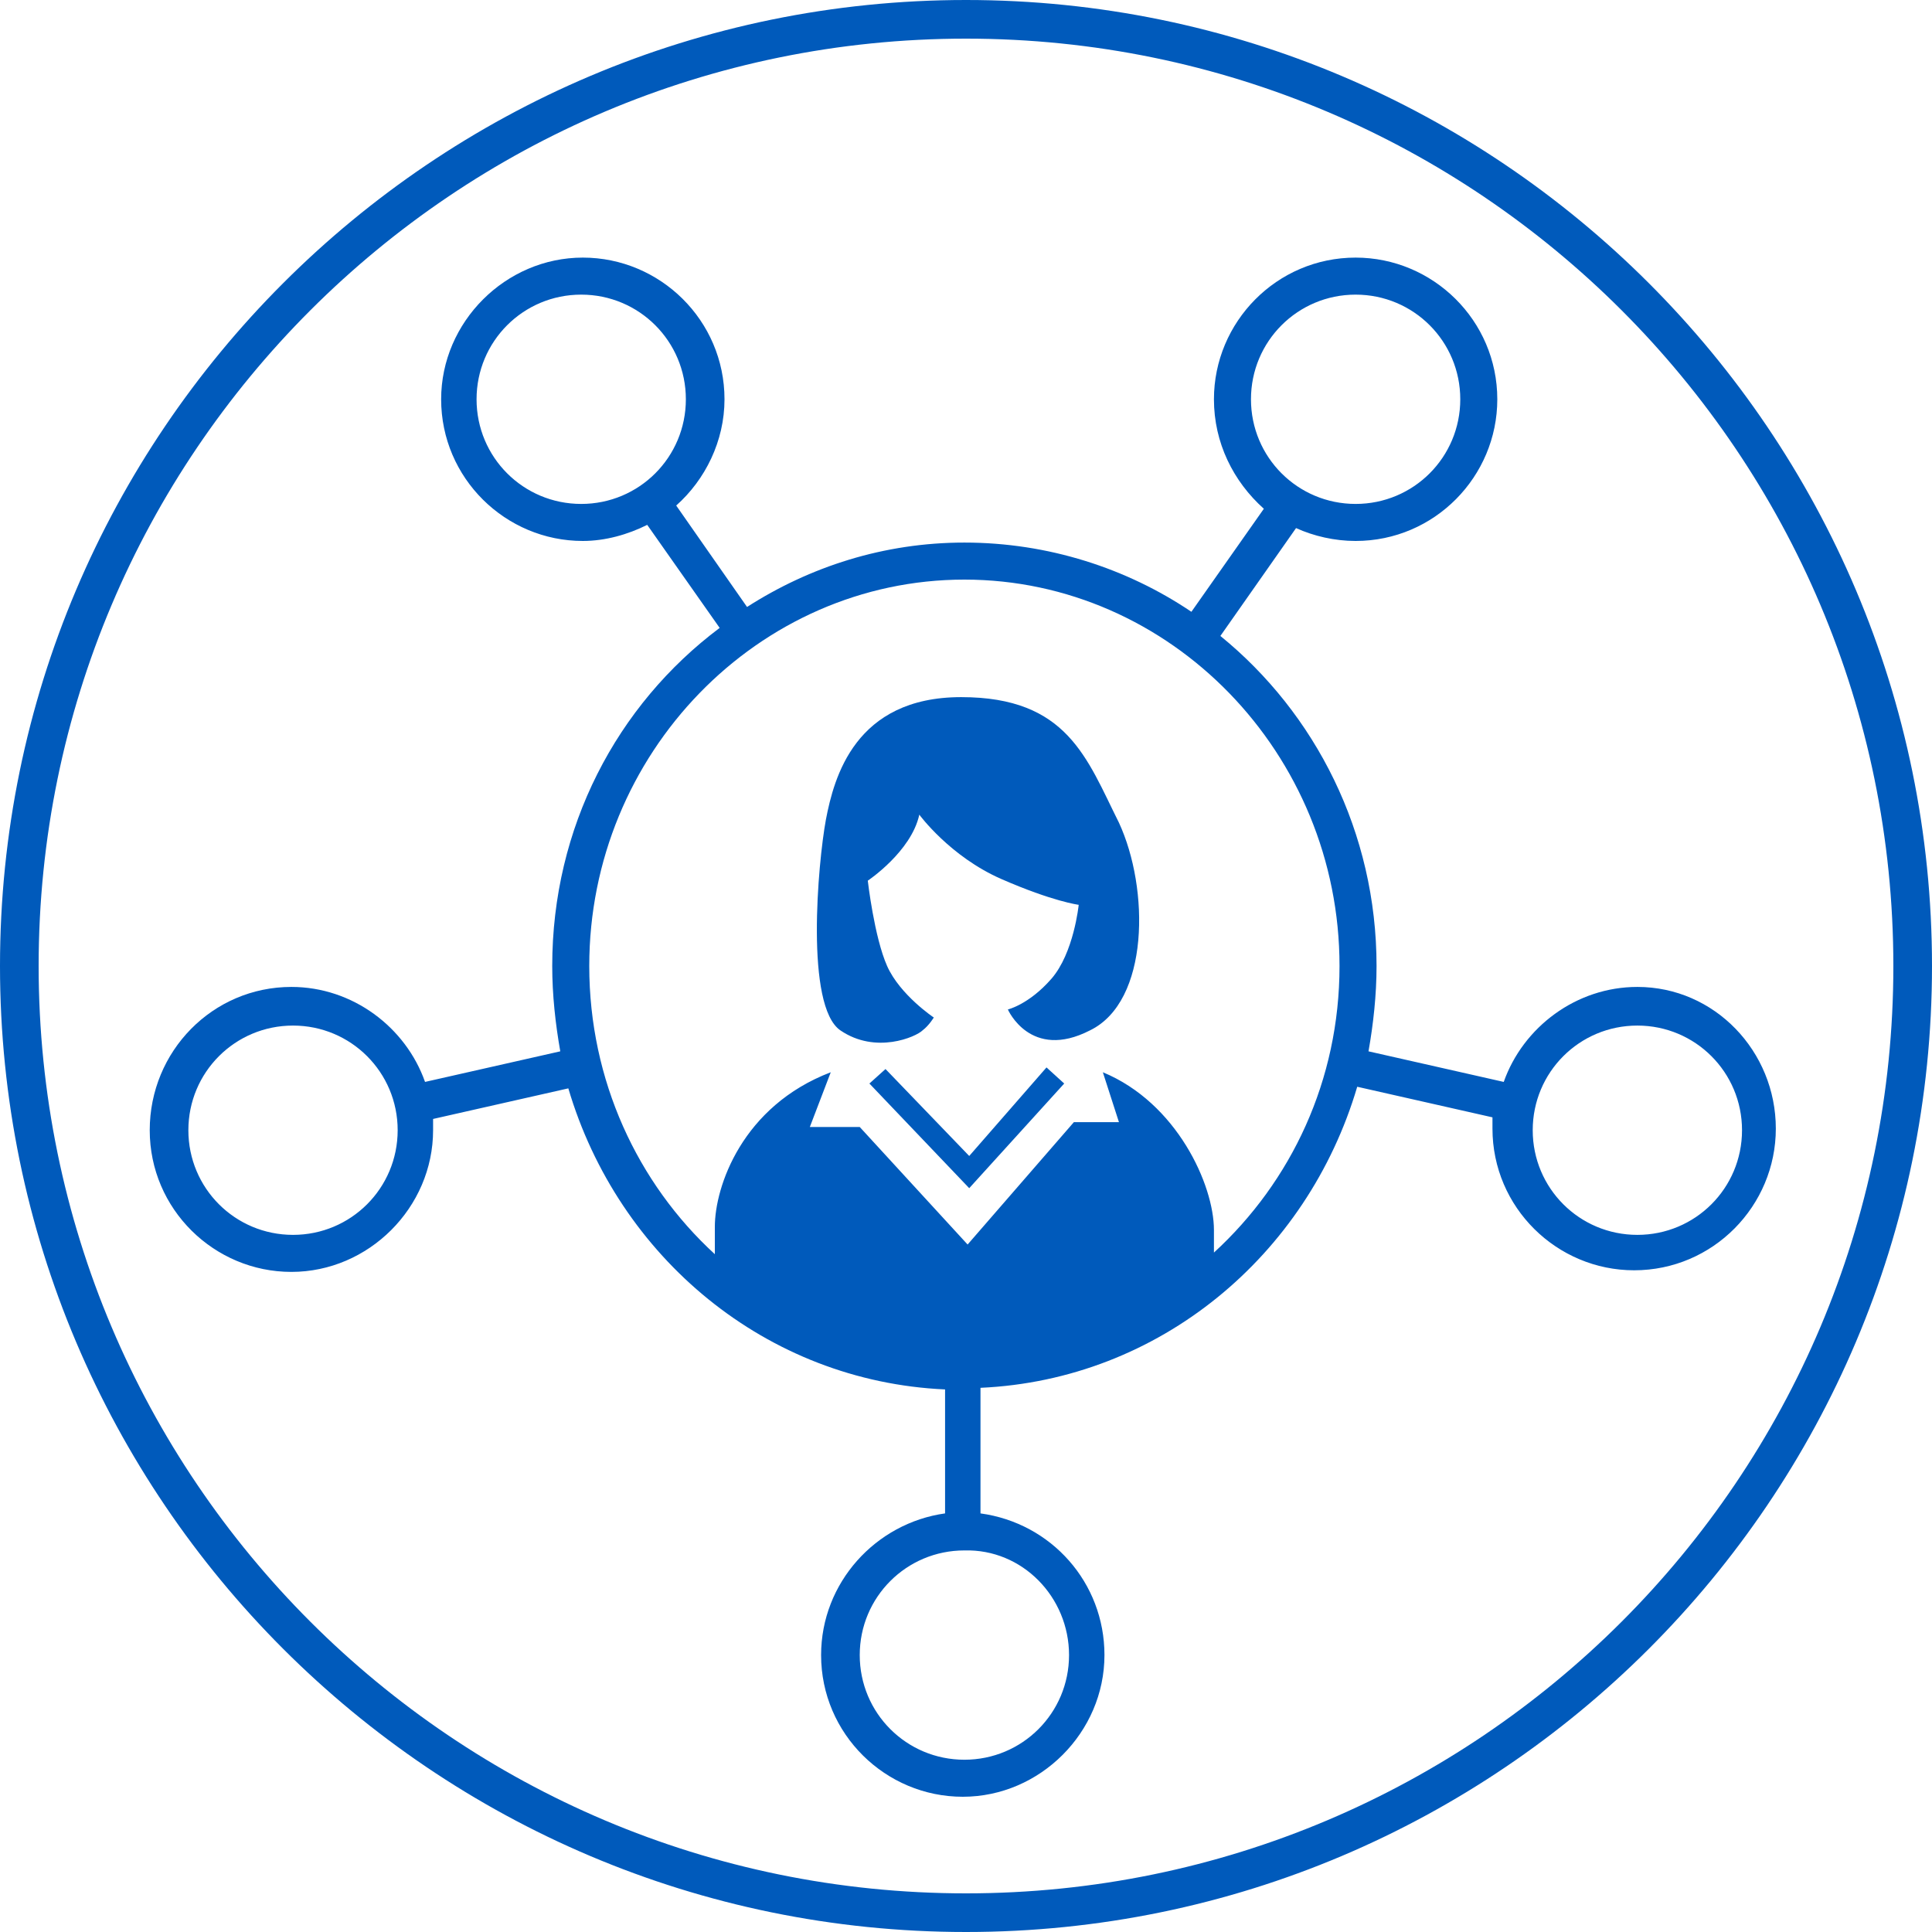 <?xml version="1.0" encoding="utf-8"?>
<!-- Generator: Adobe Illustrator 25.1.0, SVG Export Plug-In . SVG Version: 6.00 Build 0)  -->
<svg version="1.1" id="Ebene_1" xmlns="http://www.w3.org/2000/svg" xmlns:xlink="http://www.w3.org/1999/xlink" x="0px" y="0px"
	 viewBox="0 0 120 120" style="enable-background:new 0 0 120 120;" xml:space="preserve">
<style type="text/css">
	.st0{fill:#005ABB;}
</style>
<g>
	<path class="st0" d="M60,0C26.9,0,0,26.9,0,60s26.9,60,60,60s60-26.9,60-60S93.1,0,60,0z M60,117.6C28.2,117.6,2.4,91.8,2.4,60
		S28.2,2.4,60,2.4s57.6,25.8,57.6,57.6S91.8,117.6,60,117.6z"/>
	<path class="st0" d="M101.7,61.3c-3.8,0-7.1,2.5-8.3,5.9L85,65.3c0.3-1.7,0.5-3.5,0.5-5.3c0-8.3-3.8-15.7-9.7-20.5l4.7-6.7
		c1.1,0.5,2.4,0.8,3.7,0.8c4.9,0,8.8-4,8.8-8.8c0-4.9-4-8.8-8.8-8.8c-4.9,0-8.8,4-8.8,8.8c0,2.7,1.2,5.1,3.1,6.8L74,38
		c-4-2.7-8.9-4.3-14.1-4.3c-5,0-9.6,1.5-13.5,4l-4.4-6.3c1.8-1.6,3-4,3-6.6c0-4.9-4-8.8-8.8-8.8s-8.8,4-8.8,8.8c0,4.9,4,8.8,8.8,8.8
		c1.4,0,2.8-0.4,4-1l4.5,6.4C38.3,43.8,34.3,51.4,34.3,60c0,1.8,0.2,3.6,0.5,5.3l-8.4,1.9c-1.2-3.4-4.5-5.9-8.3-5.9
		c-4.9,0-8.8,4-8.8,8.9s4,8.8,8.8,8.8s8.8-4,8.8-8.8c0-0.2,0-0.5,0-0.7l8.4-1.9c3.1,10.5,12.3,18.2,23.4,18.7V94
		c-4.3,0.6-7.7,4.3-7.7,8.8c0,4.9,4,8.8,8.8,8.8s8.8-4,8.8-8.8c0-4.5-3.3-8.2-7.7-8.8v-7.8c11.1-0.5,20.3-8.2,23.4-18.7l8.4,1.9
		c0,0.2,0,0.5,0,0.7c0,4.9,4,8.8,8.8,8.8c4.9,0,8.8-4,8.8-8.8S106.5,61.3,101.7,61.3z M77.7,24.8c0-3.6,2.9-6.5,6.5-6.5
		c3.6,0,6.5,2.9,6.5,6.5c0,3.6-2.9,6.5-6.5,6.5C80.6,31.3,77.7,28.4,77.7,24.8z M29.6,24.8c0-3.6,2.9-6.5,6.5-6.5
		c3.6,0,6.5,2.9,6.5,6.5c0,3.6-2.9,6.5-6.5,6.5C32.5,31.3,29.6,28.4,29.6,24.8z M18.2,76.7c-3.6,0-6.5-2.9-6.5-6.5s2.9-6.5,6.5-6.5
		s6.5,2.9,6.5,6.5S21.8,76.7,18.2,76.7z M66.4,102.8c0,3.6-2.9,6.5-6.5,6.5c-3.6,0-6.5-2.9-6.5-6.5s2.9-6.5,6.5-6.5
		C63.5,96.2,66.4,99.2,66.4,102.8z M75.4,77.8v-1.4c0-2.8-2.3-7.9-6.9-9.8l1,3.1h-2.8l-6.6,7.6L53.4,70h-3.1l1.3-3.4
		c-5.5,2.1-7.2,7.1-7.2,9.6v1.7c-4.8-4.4-7.8-10.8-7.8-17.9C36.6,46.8,47.1,36,59.9,36S83.2,46.8,83.2,60
		C83.2,67.1,80.2,73.4,75.4,77.8z M101.7,76.7c-3.6,0-6.5-2.9-6.5-6.5s2.9-6.5,6.5-6.5c3.6,0,6.5,2.9,6.5,6.5S105.3,76.7,101.7,76.7
		z"/>
	<path class="st0" d="M59.7,43.3c-6.6,0-7.9,5-8.4,7.6c-0.5,2.7-1.3,11.6,0.9,13.1c2.2,1.5,4.7,0.4,5.1,0c0.4-0.3,0.7-0.8,0.7-0.8
		s-2.1-1.4-2.9-3.2c-0.8-1.8-1.2-5.3-1.2-5.3s2.7-1.8,3.2-4.1c0,0,1.9,2.6,5.1,4c3.2,1.4,4.8,1.6,4.8,1.6s-0.3,3-1.7,4.6
		c-1.4,1.6-2.7,1.9-2.7,1.9s1.4,3.2,5.1,1.3c3.7-1.8,3.7-8.8,1.8-12.9C67.5,47.1,66.3,43.3,59.7,43.3z"/>
	<polygon class="st0" points="60.2,71.8 55,66.4 54,67.3 60.2,73.8 66.1,67.3 65,66.3 	"/>
</g>
</svg>
